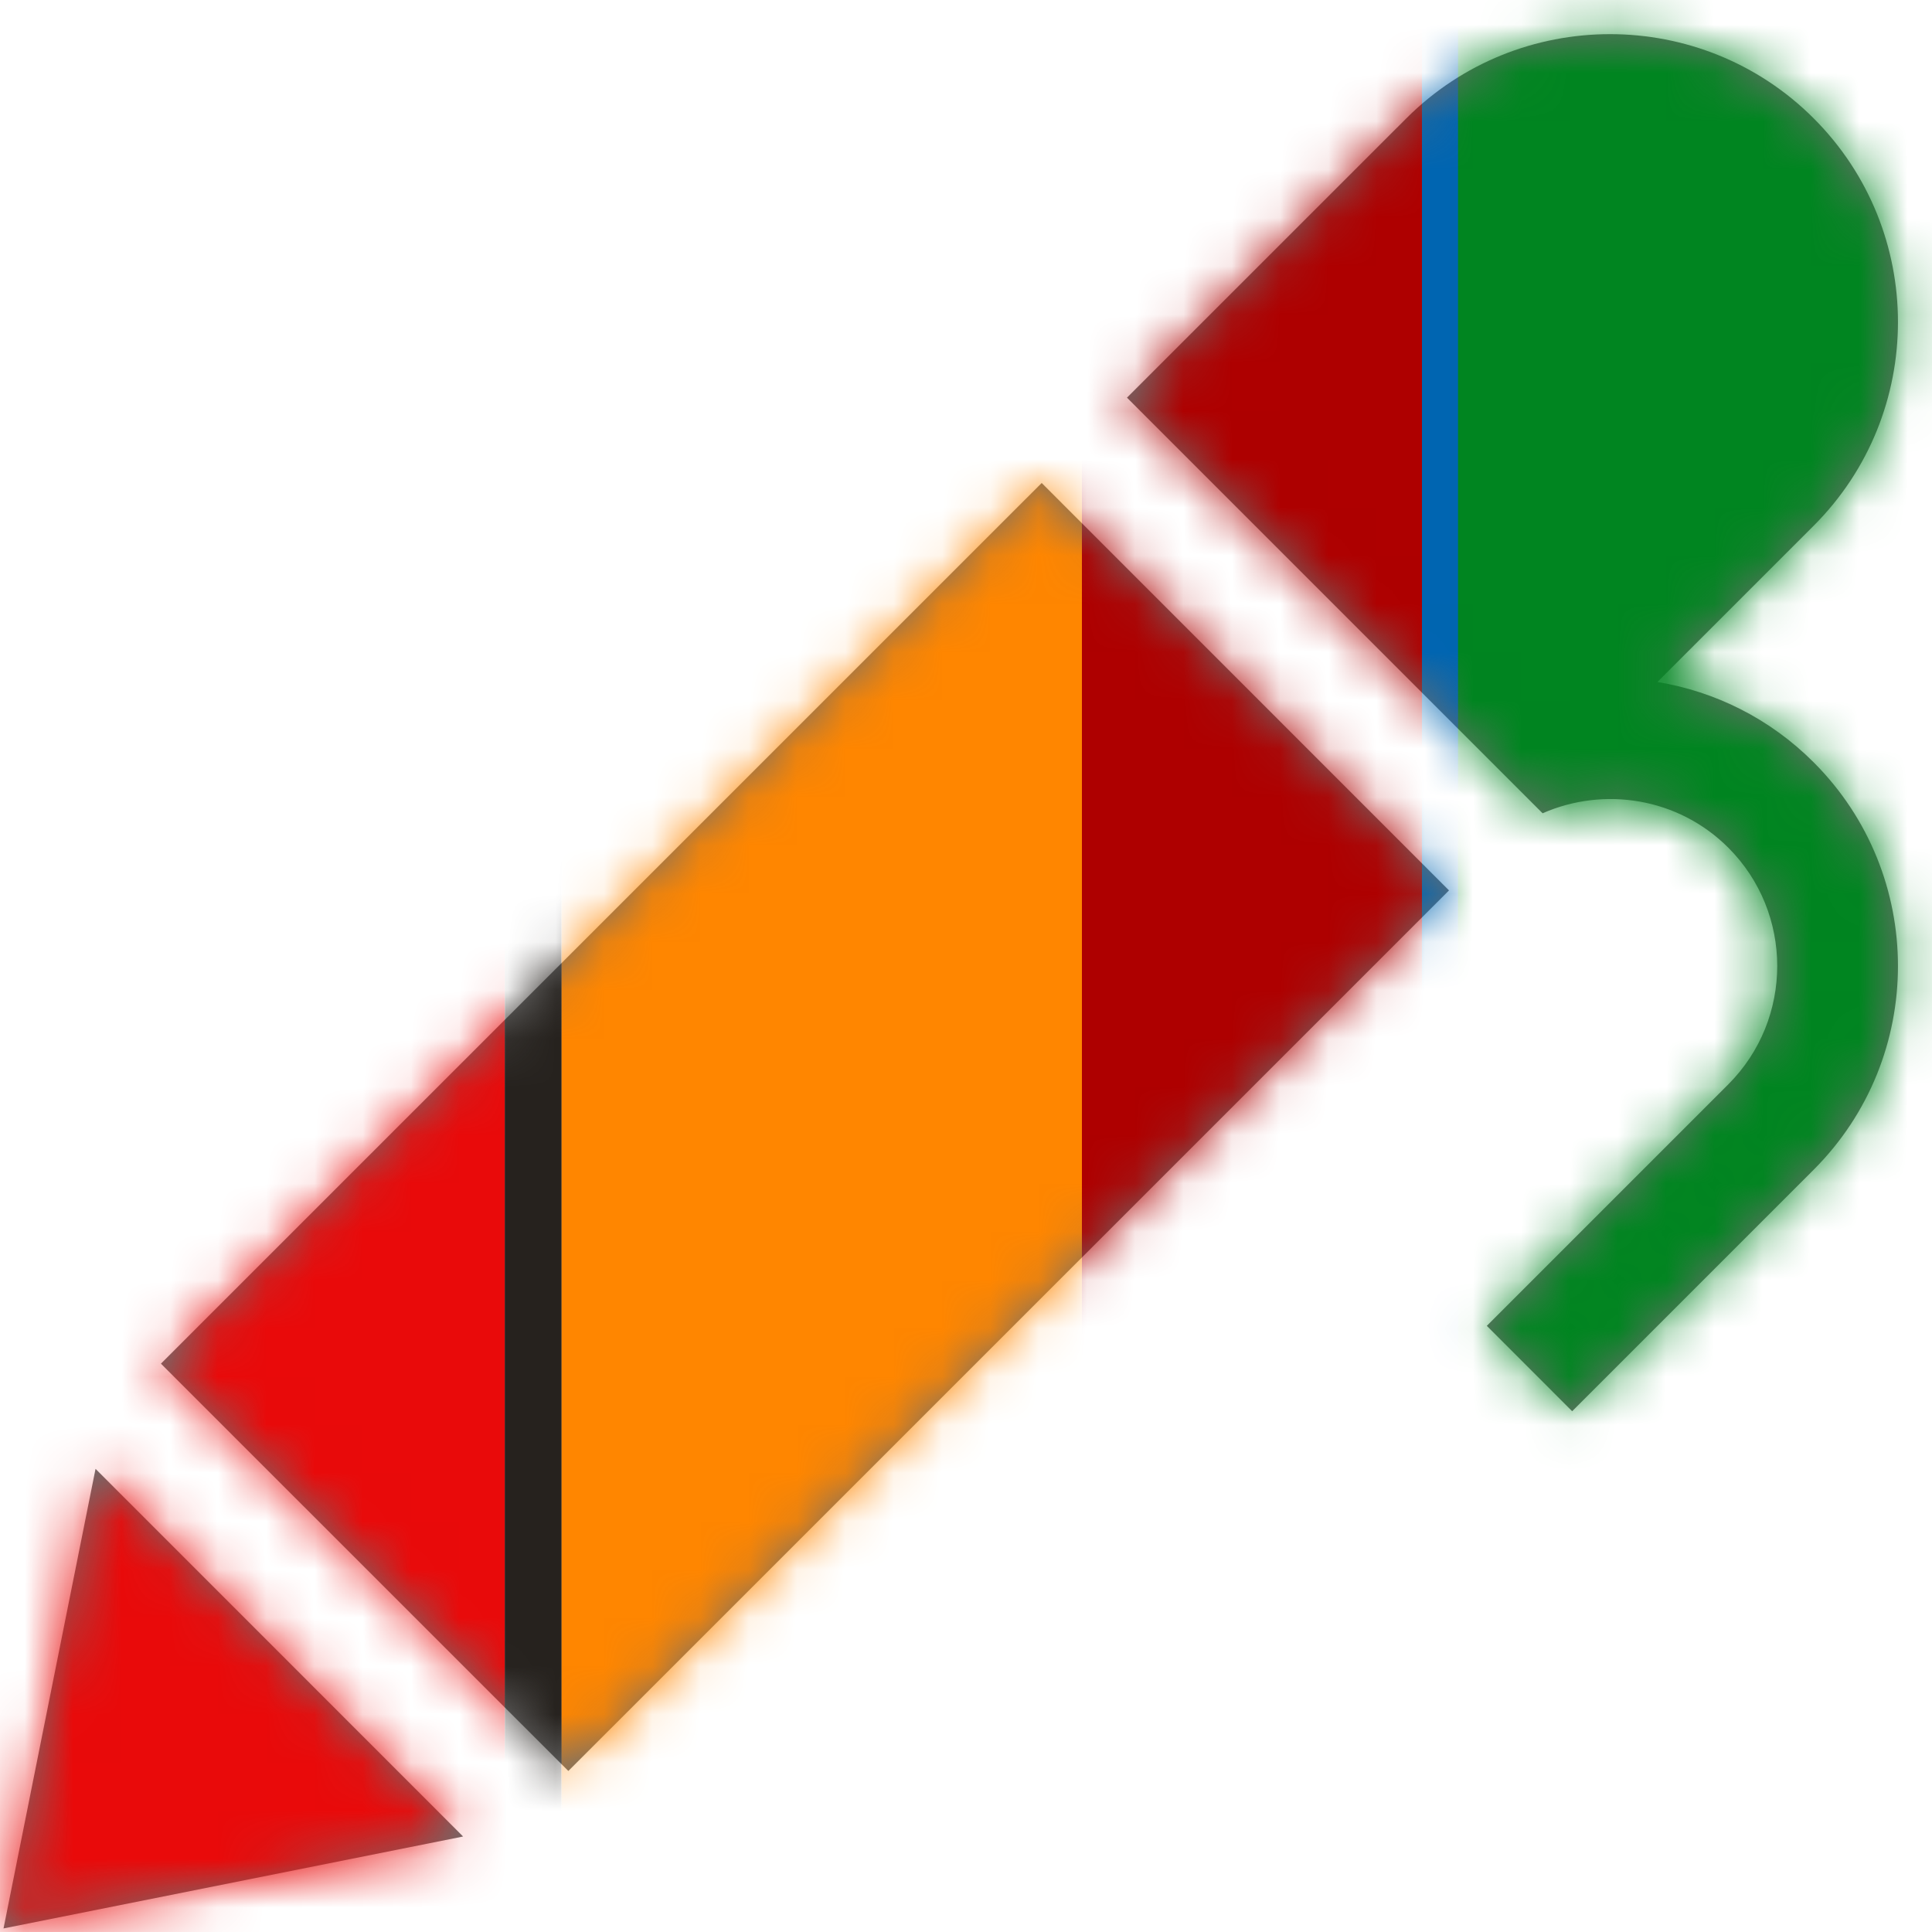 <svg xmlns="http://www.w3.org/2000/svg" xmlns:xlink="http://www.w3.org/1999/xlink" width="40" height="40" viewBox="0 0 40 40">
    <defs>
        <path id="14kykk97la" d="M34.315 14.12l3.235-3.235c2.327-2.327 2.327-6.109 0-8.435-2.323-2.324-6.11-2.324-8.433 0l-5.784 5.783 8.605 8.605c1.27-.558 2.807-.325 3.845.713 1.35 1.35 1.35 3.547 0 4.899l-5 5 1.767 1.768 5-5c2.327-2.327 2.327-6.108 0-8.435-.912-.913-2.048-1.467-3.235-1.663zM21.567 10L3.332 28.233l8.435 8.433L30 18.435 21.567 10zM9.588 38.023L.073 39.926l1.905-9.515 7.61 7.612z"/>
    </defs>
    <g fill="none" fill-rule="evenodd">
        <g>
            <g>
                <g>
                    <g>
                        <g>
                            <g transform="translate(-136 -947) translate(0 635) translate(136 120) translate(0 24) translate(0 168)">
                                <mask id="fo65lmrwvb" fill="#fff">
                                    <use xlink:href="#14kykk97la"/>
                                </mask>
                                <use fill="#6E6E6E" xlink:href="#14kykk97la"/>
                                <g mask="url(#fo65lmrwvb)">
                                    <g>
                                        <path fill="#E90A0A" d="M0 0H10.453V40H0z"/>
                                        <path fill="#26221E" d="M10.453 0H11.626V40H10.453z"/>
                                        <path fill="#FF8600" d="M11.627 0H22.4V40H11.627z"/>
                                        <path fill="#AE0000" d="M22.4 0H29.44V40H22.4z"/>
                                        <path fill="#0065B1" d="M29.44 0H30.44V40H29.44z"/>
                                        <path fill="#008520" d="M30.187 0H40V40H30.187z"/>
                                    </g>
                                </g>
                            </g>
                        </g>
                    </g>
                </g>
            </g>
        </g>
    </g>
</svg>
